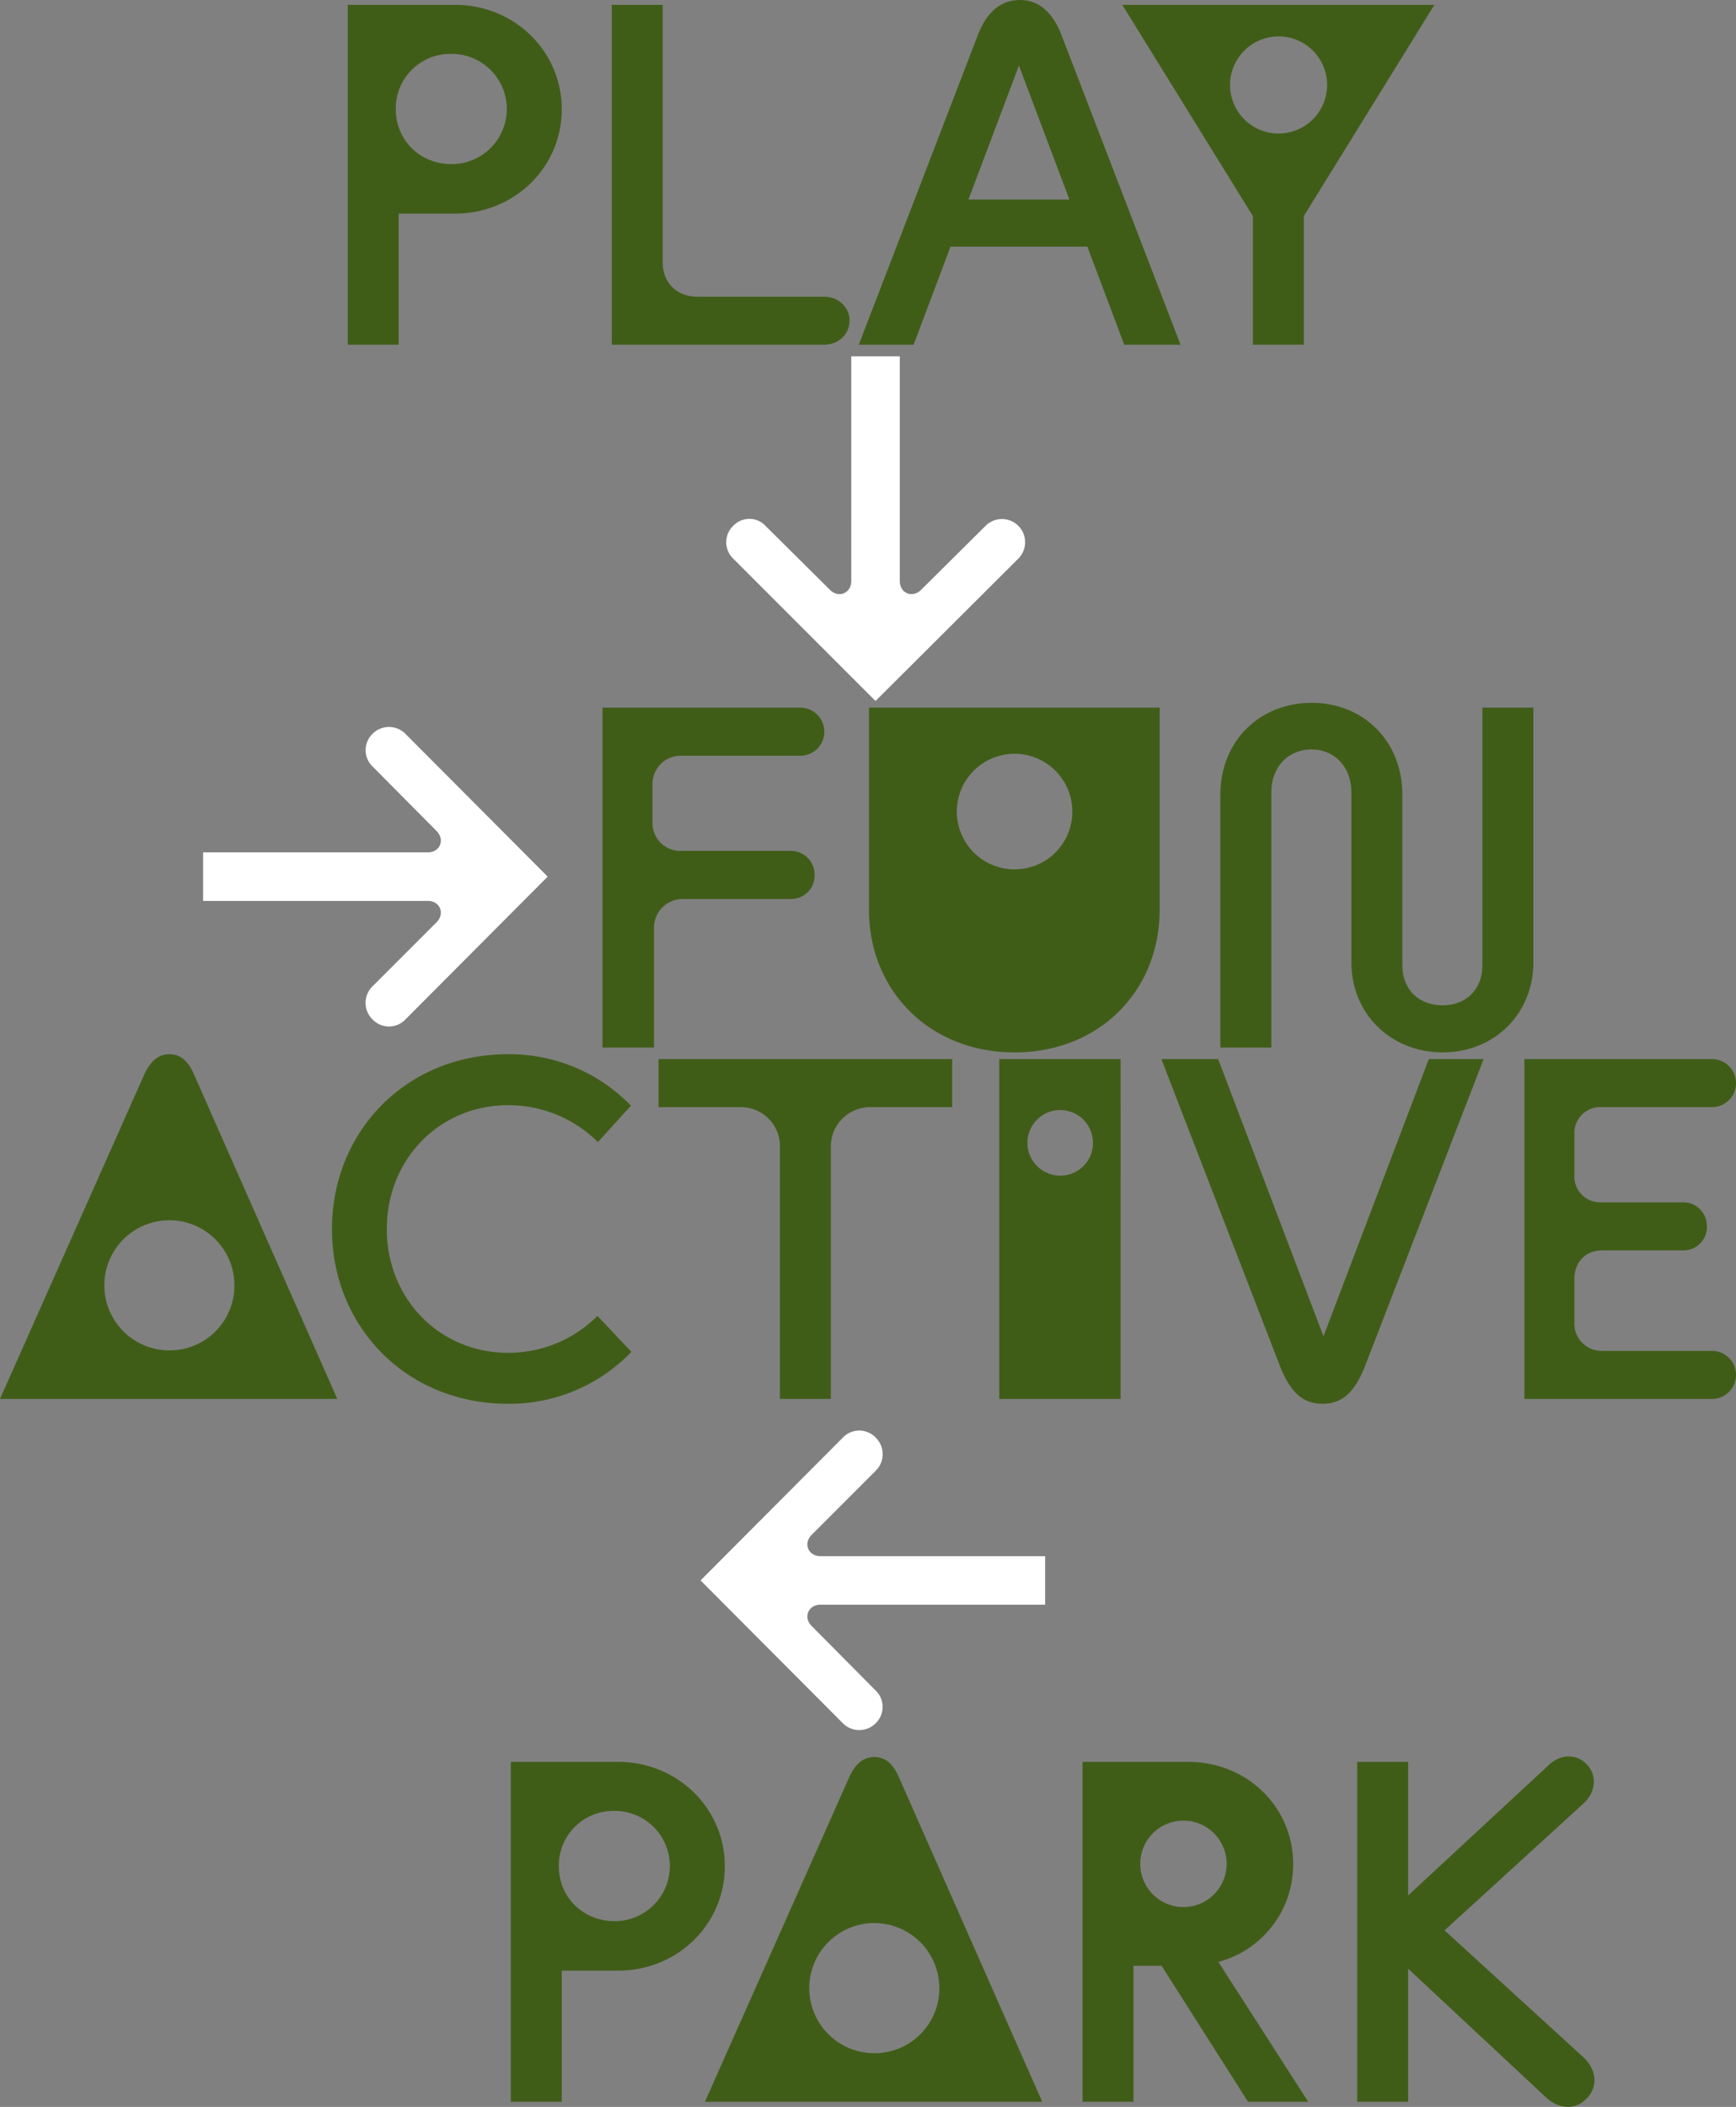 <svg xmlns="http://www.w3.org/2000/svg" viewBox="0 0 647.431 785.422"><rect x="0" y="0" width="647.431" height="785.422" fill="#808080" stroke="none"/><defs><style>.cls-1{fill:#405d18;}.cls-2{fill:#fff;}</style></defs><g id="Layer_2" data-name="Layer 2"><g id="Layer_1-2" data-name="Layer 1"><path class="cls-1" d="M129.687,128.51V1.81h40.001c22.263,0,39.82,17.376,39.82,38.915,0,21.539-17.557,38.915-39.82,38.915h-20.996v48.87Zm38.915-67.332a20.544,20.544,0,0,0,0-41.087h-.181A20.33,20.33,0,0,0,147.606,40.725c0,11.403,8.869,20.453,20.815,20.453Z"></path><path class="cls-1" d="M228.149,128.51V1.81H247.154V97.921c0,7.602,5.43,12.67,12.67,12.67h47.422c5.43,0,9.593,3.982,9.593,8.869,0,5.249-4.163,9.05-9.593,9.05Z"></path><path class="cls-1" d="M419.284,128.51l-13.756-36.562h-51.042L340.73,128.51H320.277L364.622,13.213C368.061,4.163,373.491,0,380.369,0c6.697,0,12.127,4.163,15.566,13.213l44.345,115.297ZM361.183,74.391h37.647L380.007,24.435Z"></path><path class="cls-1" d="M467.247,128.51V80.545L418.558,1.81H534.941l-48.689,78.735v47.965Zm27.693-96.835a18.1,18.1,0,0,0-36.2,0,18.1,18.1,0,1,0,36.2,0Z"></path><path class="cls-2" d="M317.472,132.81h18.1v83.803c0,4.525,4.706,6.516,7.964,3.258L367.609,195.979a8.639,8.639,0,1,1,12.127,12.308L326.522,261.32l-53.033-53.033a8.476,8.476,0,0,1,0-12.308,8.27,8.27,0,0,1,12.127.181l23.892,23.711c3.258,3.258,7.964,1.267,7.964-3.258Z"></path><path class="cls-2" d="M138.916,367.704l23.892-23.892c3.258-3.258,1.267-7.964-3.258-7.964H75.747v-18.1H159.55c4.525,0,6.516-4.706,3.258-7.964l-23.711-23.892a8.479,8.479,0,0,1-.181-12.308,8.631,8.631,0,0,1,12.308,0l53.033,53.214-53.033,53.214a8.476,8.476,0,0,1-12.308,0A8.631,8.631,0,0,1,138.916,367.704Z"></path><path class="cls-1" d="M224.708,390.509V263.81H298.374a8.96,8.96,0,1,1,0,17.919H253.848a10.505,10.505,0,0,0-10.498,10.498v14.299a10.367,10.367,0,0,0,10.679,10.679h40.725a8.852,8.852,0,0,1,9.05,9.05,8.703,8.703,0,0,1-9.05,8.869H254.934a10.751,10.751,0,0,0-11.041,11.041v44.345Z"></path><path class="cls-1" d="M324.077,339.106v-75.296H432.495v75.296c0,30.227-22.444,53.214-54.119,53.214S324.077,369.333,324.077,339.106Zm75.839-36.562a21.539,21.539,0,1,0-21.539,21.539A21.475,21.475,0,0,0,399.915,302.544Z"></path><path class="cls-1" d="M503.99,358.834V295.303c0-9.412-6.335-15.928-14.842-15.928-8.688,0-15.023,6.516-15.023,15.928v95.206H455.12V296.209c0-19.91,14.661-34.209,34.028-34.209,19.367,0,33.847,14.299,33.847,34.209v63.531c0,9.411,6.335,15.022,15.023,15.022,8.507,0,14.842-5.611,14.842-15.022V263.81h19.005v95.025c0,19.005-14.48,33.484-33.847,33.484C518.651,392.319,503.99,377.839,503.99,358.834Z"></path><path class="cls-1" d="M0,521.51,53.938,400.24c2.353-4.887,5.249-7.24,9.231-7.24s6.878,2.353,9.05,7.24l53.576,121.27Zm87.423-42.354a24.254,24.254,0,1,0-24.254,24.254A24.14,24.14,0,0,0,87.423,479.156Z"></path><path class="cls-1" d="M123.804,458.16c0-36.02,27.331-65.16,65.703-65.16a62.915,62.915,0,0,1,45.793,19.186l-12.308,13.575a47.339,47.339,0,0,0-33.485-13.756c-25.702,0-45.25,20.272-45.25,46.155s19.548,46.154,45.25,46.154a46.913,46.913,0,0,0,33.304-13.756L235.481,503.953a63.076,63.076,0,0,1-45.974,19.366C151.135,523.319,123.804,494.178,123.804,458.16Z"></path><path class="cls-1" d="M290.866,521.509V427.389A14.529,14.529,0,0,0,276.024,412.728H245.616V394.809H355.121V412.728H324.713a14.64,14.64,0,0,0-14.842,14.661v94.12Z"></path><path class="cls-1" d="M417.926,521.51H372.676V394.81h45.25Zm-10.317-95.568a12.218,12.218,0,1,0-12.127,12.308A12.128,12.128,0,0,0,407.609,425.942Z"></path><path class="cls-1" d="M532.859,394.809H553.312L508.967,509.563c-3.801,9.412-8.326,13.756-15.747,13.756-7.421,0-11.946-4.344-15.747-13.756L433.128,394.809h21.177l39.277,103.352Z"></path><path class="cls-1" d="M568.516,521.509V394.809h69.866a8.96,8.96,0,1,1,0,17.919H597.113a9.602,9.602,0,0,0-9.955,9.955v15.566a9.602,9.602,0,0,0,9.955,9.955h30.589a8.812,8.812,0,0,1,8.869,9.05,8.659,8.659,0,0,1-8.869,8.869H597.476c-5.973,0-10.317,4.344-10.317,10.498v16.471a10.134,10.134,0,0,0,10.317,10.498h40.906a8.96,8.96,0,1,1,0,17.919Z"></path><path class="cls-2" d="M326.613,548.254l-23.892,23.892c-3.258,3.258-1.267,7.964,3.258,7.964h83.803v18.1H305.979c-4.525,0-6.516,4.706-3.258,7.964l23.711,23.892a8.479,8.479,0,0,1,.181,12.308,8.631,8.631,0,0,1-12.308,0l-53.033-53.214,53.033-53.214a8.476,8.476,0,0,1,12.308,0A8.631,8.631,0,0,1,326.613,548.254Z"></path><path class="cls-1" d="M190.498,783.509V656.809h40.001c22.263,0,39.82,17.376,39.82,38.915s-17.557,38.915-39.82,38.915h-20.996v48.87Zm38.915-67.332a20.544,20.544,0,0,0,0-41.087h-.181a20.329,20.329,0,0,0-20.815,20.634c0,11.403,8.869,20.453,20.815,20.453Z"></path><path class="cls-1" d="M262.897,783.51l53.938-121.27c2.353-4.887,5.249-7.24,9.231-7.24s6.878,2.353,9.05,7.24l53.576,121.27Zm87.423-42.354a24.254,24.254,0,1,0-24.254,24.254A24.14,24.14,0,0,0,350.32,741.156Zm137.559,42.354h-22.444l-32.218-50.68H422.719v50.68H403.714V656.81h39.458c21.901,0,39.096,16.833,39.096,38.01a37.535,37.535,0,0,1-27.874,36.562Zm-46.517-72.581h.181a16.11,16.11,0,0,0,0-32.218h-.181a16.109,16.109,0,0,0,0,32.218Z"></path><path class="cls-1" d="M591.048,767.4c4.525,4.706,4.887,10.86.543,15.023-4.163,4.344-10.317,3.801-15.023-.543l-51.404-47.965v49.594H506.159V656.809h19.005v49.775L577.111,658.438c4.344-4.524,10.498-4.887,14.48-.904,3.982,3.801,3.801,10.316-.905,14.661L538.739,719.617Z"></path></g></g></svg>